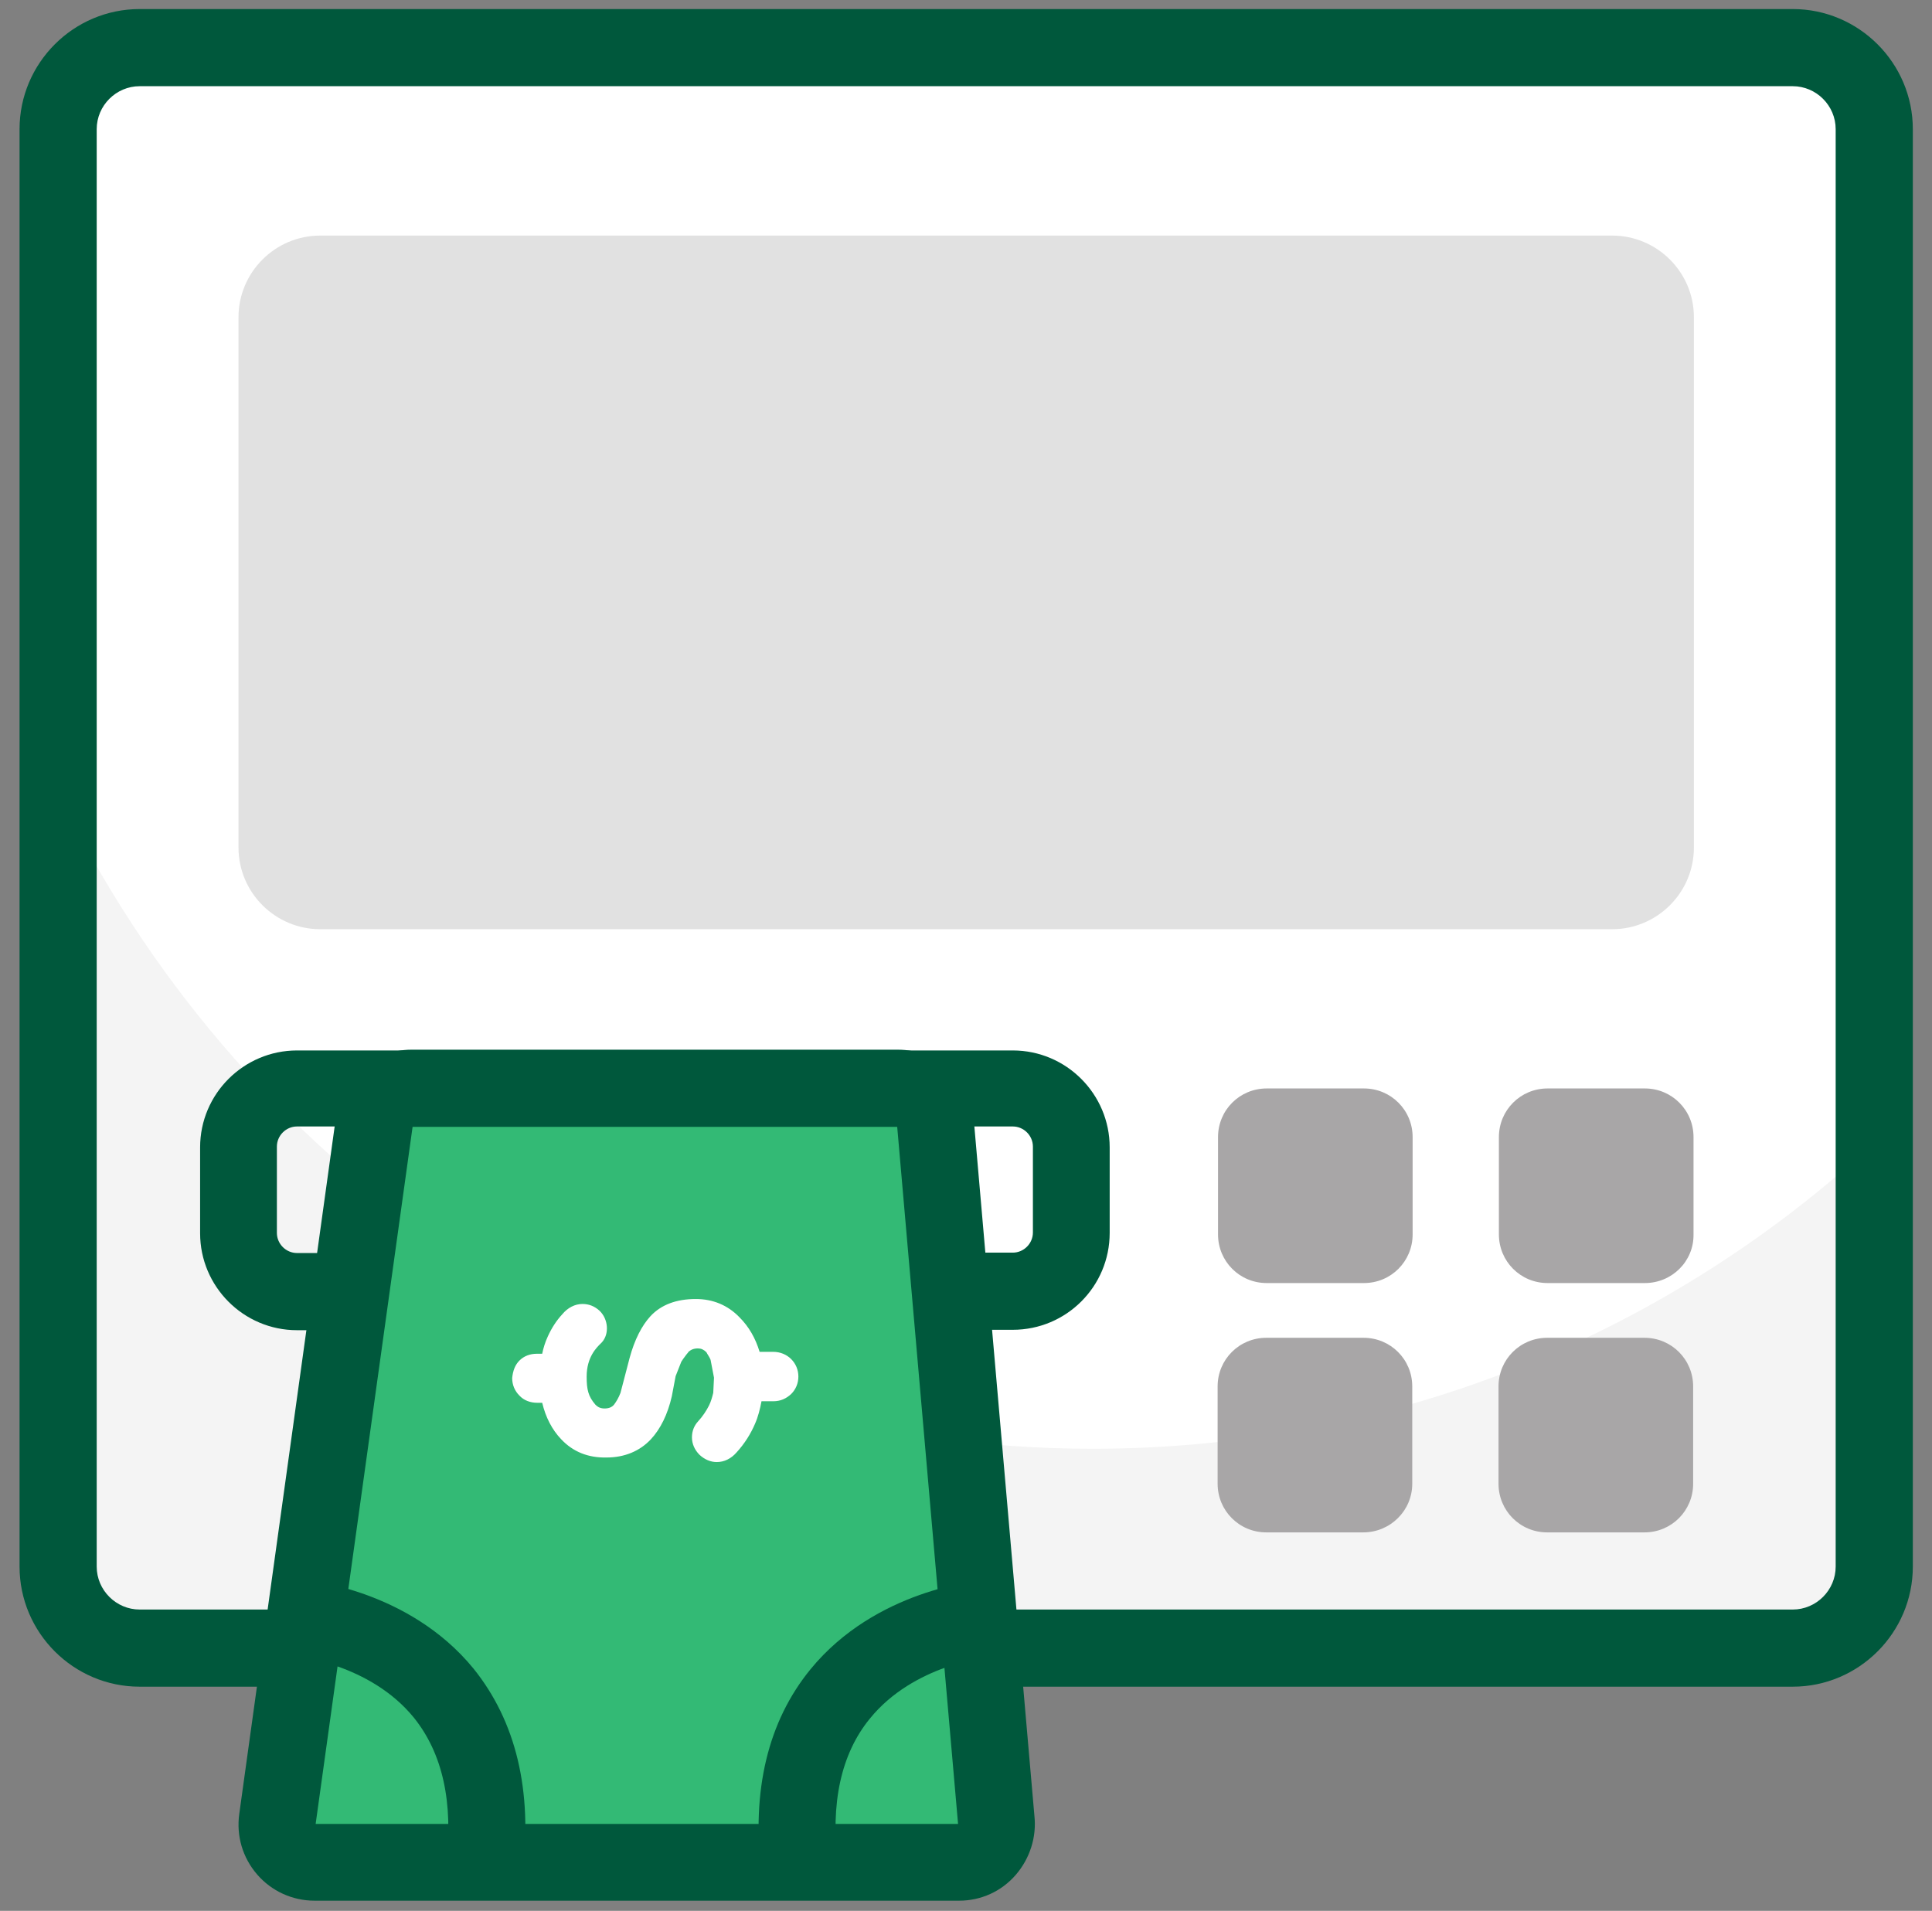 <svg width="92" height="91" viewBox="0 0 92 91" fill="none" xmlns="http://www.w3.org/2000/svg">
<rect x="0" y="0" width="92" height="91" fill="#808080" stroke="none"/>
<g clip-path="url(#clip0_2433_9295)">
<path d="M15.067 78.478H6.651C4.515 78.478 2.759 76.741 2.759 74.587V6.151C2.759 4.015 4.497 2.259 6.651 2.259H85.368C87.504 2.259 89.259 3.997 89.259 6.151V74.605C89.259 76.741 87.522 78.496 85.368 78.496H46.109" fill="white"/>
<path d="M89.241 54.423V77.066H3.791L3.954 40.088C13.239 57.211 31.194 68.994 52.028 68.994C66.399 68.994 79.467 63.473 89.241 54.423Z" fill="#F4F4F4"/>
<path d="M85.368 80.324H46.109V76.65H85.368C86.49 76.65 87.413 75.727 87.413 74.605V6.151C87.413 5.028 86.49 4.105 85.368 4.105H6.651C5.529 4.105 4.605 5.028 4.605 6.151V74.605C4.605 75.727 5.529 76.65 6.651 76.65H15.067V80.324H6.651C3.501 80.324 0.931 77.754 0.931 74.605V6.151C0.931 3.001 3.501 0.431 6.651 0.431H85.368C88.517 0.431 91.087 3.001 91.087 6.151V74.605C91.087 77.754 88.517 80.324 85.368 80.324Z" fill="#00583C"/>
<path d="M17.837 53.373L13.203 86.659C13.058 87.727 13.891 88.687 14.977 88.687H45.656C46.724 88.687 47.557 87.745 47.43 86.677L44.534 53.41C44.425 52.505 43.665 51.835 42.76 51.835H19.592C18.705 51.835 17.945 52.505 17.837 53.373Z" fill="#33BA75"/>
<path d="M45.674 90.515H14.977C13.927 90.515 12.931 90.062 12.244 89.266C11.556 88.469 11.248 87.438 11.393 86.388L16.009 53.12C16.262 51.328 17.8 49.989 19.592 49.989H42.76C44.588 49.989 46.145 51.364 46.362 53.174V53.229L49.258 86.478C49.367 87.492 49.041 88.506 48.371 89.284C47.684 90.08 46.706 90.515 45.674 90.515ZM15.031 86.859H45.62V86.84L42.724 53.663H19.647L15.031 86.859Z" fill="#00583C"/>
<path d="M76.77 44.251H15.248C13.113 44.251 11.357 42.514 11.357 40.36V15.11C11.357 12.974 13.095 11.219 15.248 11.219H76.77C78.906 11.219 80.662 12.956 80.662 15.11V40.36C80.662 42.514 78.906 44.251 76.77 44.251Z" fill="#E1E1E1"/>
<path d="M33.837 64.758L34 65.609L33.964 66.333C33.909 66.55 33.855 66.749 33.764 66.93C33.638 67.184 33.457 67.455 33.24 67.691C33.059 67.89 32.95 68.143 32.95 68.451C32.95 68.758 33.077 69.048 33.312 69.283C33.547 69.501 33.837 69.627 34.127 69.627C34.489 69.627 34.814 69.464 35.068 69.175C35.466 68.74 35.755 68.27 35.955 67.799C36.099 67.473 36.19 67.111 36.262 66.731H36.823C37.167 66.731 37.439 66.605 37.674 66.387C37.891 66.17 38.018 65.881 38.018 65.555C38.018 65.229 37.891 64.939 37.674 64.722C37.457 64.505 37.149 64.378 36.823 64.378H36.172C35.973 63.727 35.665 63.184 35.212 62.731C34.651 62.152 33.946 61.862 33.131 61.862C32.208 61.862 31.484 62.134 30.977 62.677C30.561 63.129 30.217 63.799 29.982 64.668L29.547 66.333C29.457 66.568 29.348 66.749 29.239 66.894C29.131 67.021 28.986 67.075 28.787 67.075C28.606 67.075 28.479 67.021 28.353 66.894C28.009 66.496 27.936 66.17 27.936 65.555C27.936 64.614 28.425 64.161 28.606 63.98L28.66 63.926C29.022 63.528 28.968 62.822 28.552 62.423C28.316 62.206 28.045 62.098 27.737 62.098C27.375 62.098 27.031 62.279 26.778 62.586C26.506 62.876 26.271 63.238 26.09 63.636C25.963 63.908 25.873 64.197 25.819 64.469H25.565C25.239 64.469 24.95 64.577 24.733 64.795C24.534 64.994 24.425 65.265 24.389 65.627C24.389 65.953 24.515 66.243 24.733 66.46C24.95 66.695 25.258 66.804 25.583 66.804H25.819C25.982 67.492 26.289 68.089 26.724 68.541C27.285 69.139 28.009 69.428 28.878 69.41C29.746 69.41 30.47 69.102 30.995 68.541C31.448 68.053 31.792 67.365 31.991 66.496L32.172 65.537L32.443 64.849C32.498 64.758 32.552 64.686 32.66 64.541L32.715 64.469C32.751 64.433 32.769 64.415 32.769 64.396C32.896 64.27 33.041 64.215 33.24 64.215C33.384 64.215 33.511 64.27 33.638 64.396C33.692 64.505 33.801 64.65 33.837 64.758Z" fill="white"/>
<path d="M64.951 61.102H60.317C59.032 61.102 58.001 60.071 58.001 58.785V54.152C58.001 52.867 59.032 51.835 60.317 51.835H64.951C66.236 51.835 67.268 52.867 67.268 54.152V58.785C67.268 60.071 66.236 61.102 64.951 61.102Z" fill="#A8A6A7"/>
<path d="M78.327 61.102H73.693C72.408 61.102 71.376 60.071 71.376 58.785V54.152C71.376 52.867 72.408 51.835 73.693 51.835H78.327C79.612 51.835 80.644 52.867 80.644 54.152V58.785C80.662 60.071 79.612 61.102 78.327 61.102Z" fill="#A8A6A7"/>
<path d="M64.915 72.976H60.299C59.014 72.976 57.982 71.944 57.982 70.659V66.025C57.982 64.74 59.014 63.709 60.299 63.709H64.933C66.218 63.709 67.25 64.74 67.25 66.025V70.659C67.25 71.944 66.2 72.976 64.915 72.976Z" fill="#A8A6A7"/>
<path d="M78.309 72.976H73.675C72.39 72.976 71.358 71.944 71.358 70.659V66.025C71.358 64.74 72.39 63.709 73.675 63.709H78.309C79.594 63.709 80.626 64.74 80.626 66.025V70.659C80.626 71.944 79.594 72.976 78.309 72.976Z" fill="#A8A6A7"/>
<path d="M36.262 89.248C35.774 85.266 36.57 81.972 38.597 79.492C41.71 75.691 46.597 75.275 46.797 75.257L47.086 78.913C47.05 78.913 43.52 79.257 41.421 81.845C40.045 83.528 39.538 85.881 39.9 88.813L36.262 89.248Z" fill="#00583C"/>
<path d="M24.878 89.248L21.239 88.795C21.601 85.845 21.076 83.492 19.701 81.79C17.601 79.22 14.09 78.876 14.054 78.876L14.343 75.22C14.542 75.238 19.429 75.655 22.543 79.456C24.57 81.972 25.366 85.266 24.878 89.248Z" fill="#00583C"/>
<path d="M48.227 63.328H44.842V59.654H48.227C48.752 59.654 49.186 59.22 49.186 58.695V54.604C49.186 54.079 48.752 53.645 48.227 53.645H14.144C13.619 53.645 13.185 54.079 13.185 54.604V58.713C13.185 59.238 13.619 59.672 14.144 59.672H17.728V63.347H14.144C11.592 63.347 9.529 61.265 9.529 58.731V54.641C9.529 52.088 11.61 50.025 14.144 50.025H48.227C50.779 50.025 52.842 52.106 52.842 54.641V58.713C52.842 61.265 50.779 63.328 48.227 63.328Z" fill="#00583C"/>
</g>
<defs>
<clipPath id="clip0_2433_9295">
<rect width="90.5" height="90.5" fill="white" transform="translate(0.75 0.25)"/>
</clipPath>
</defs>
</svg>
